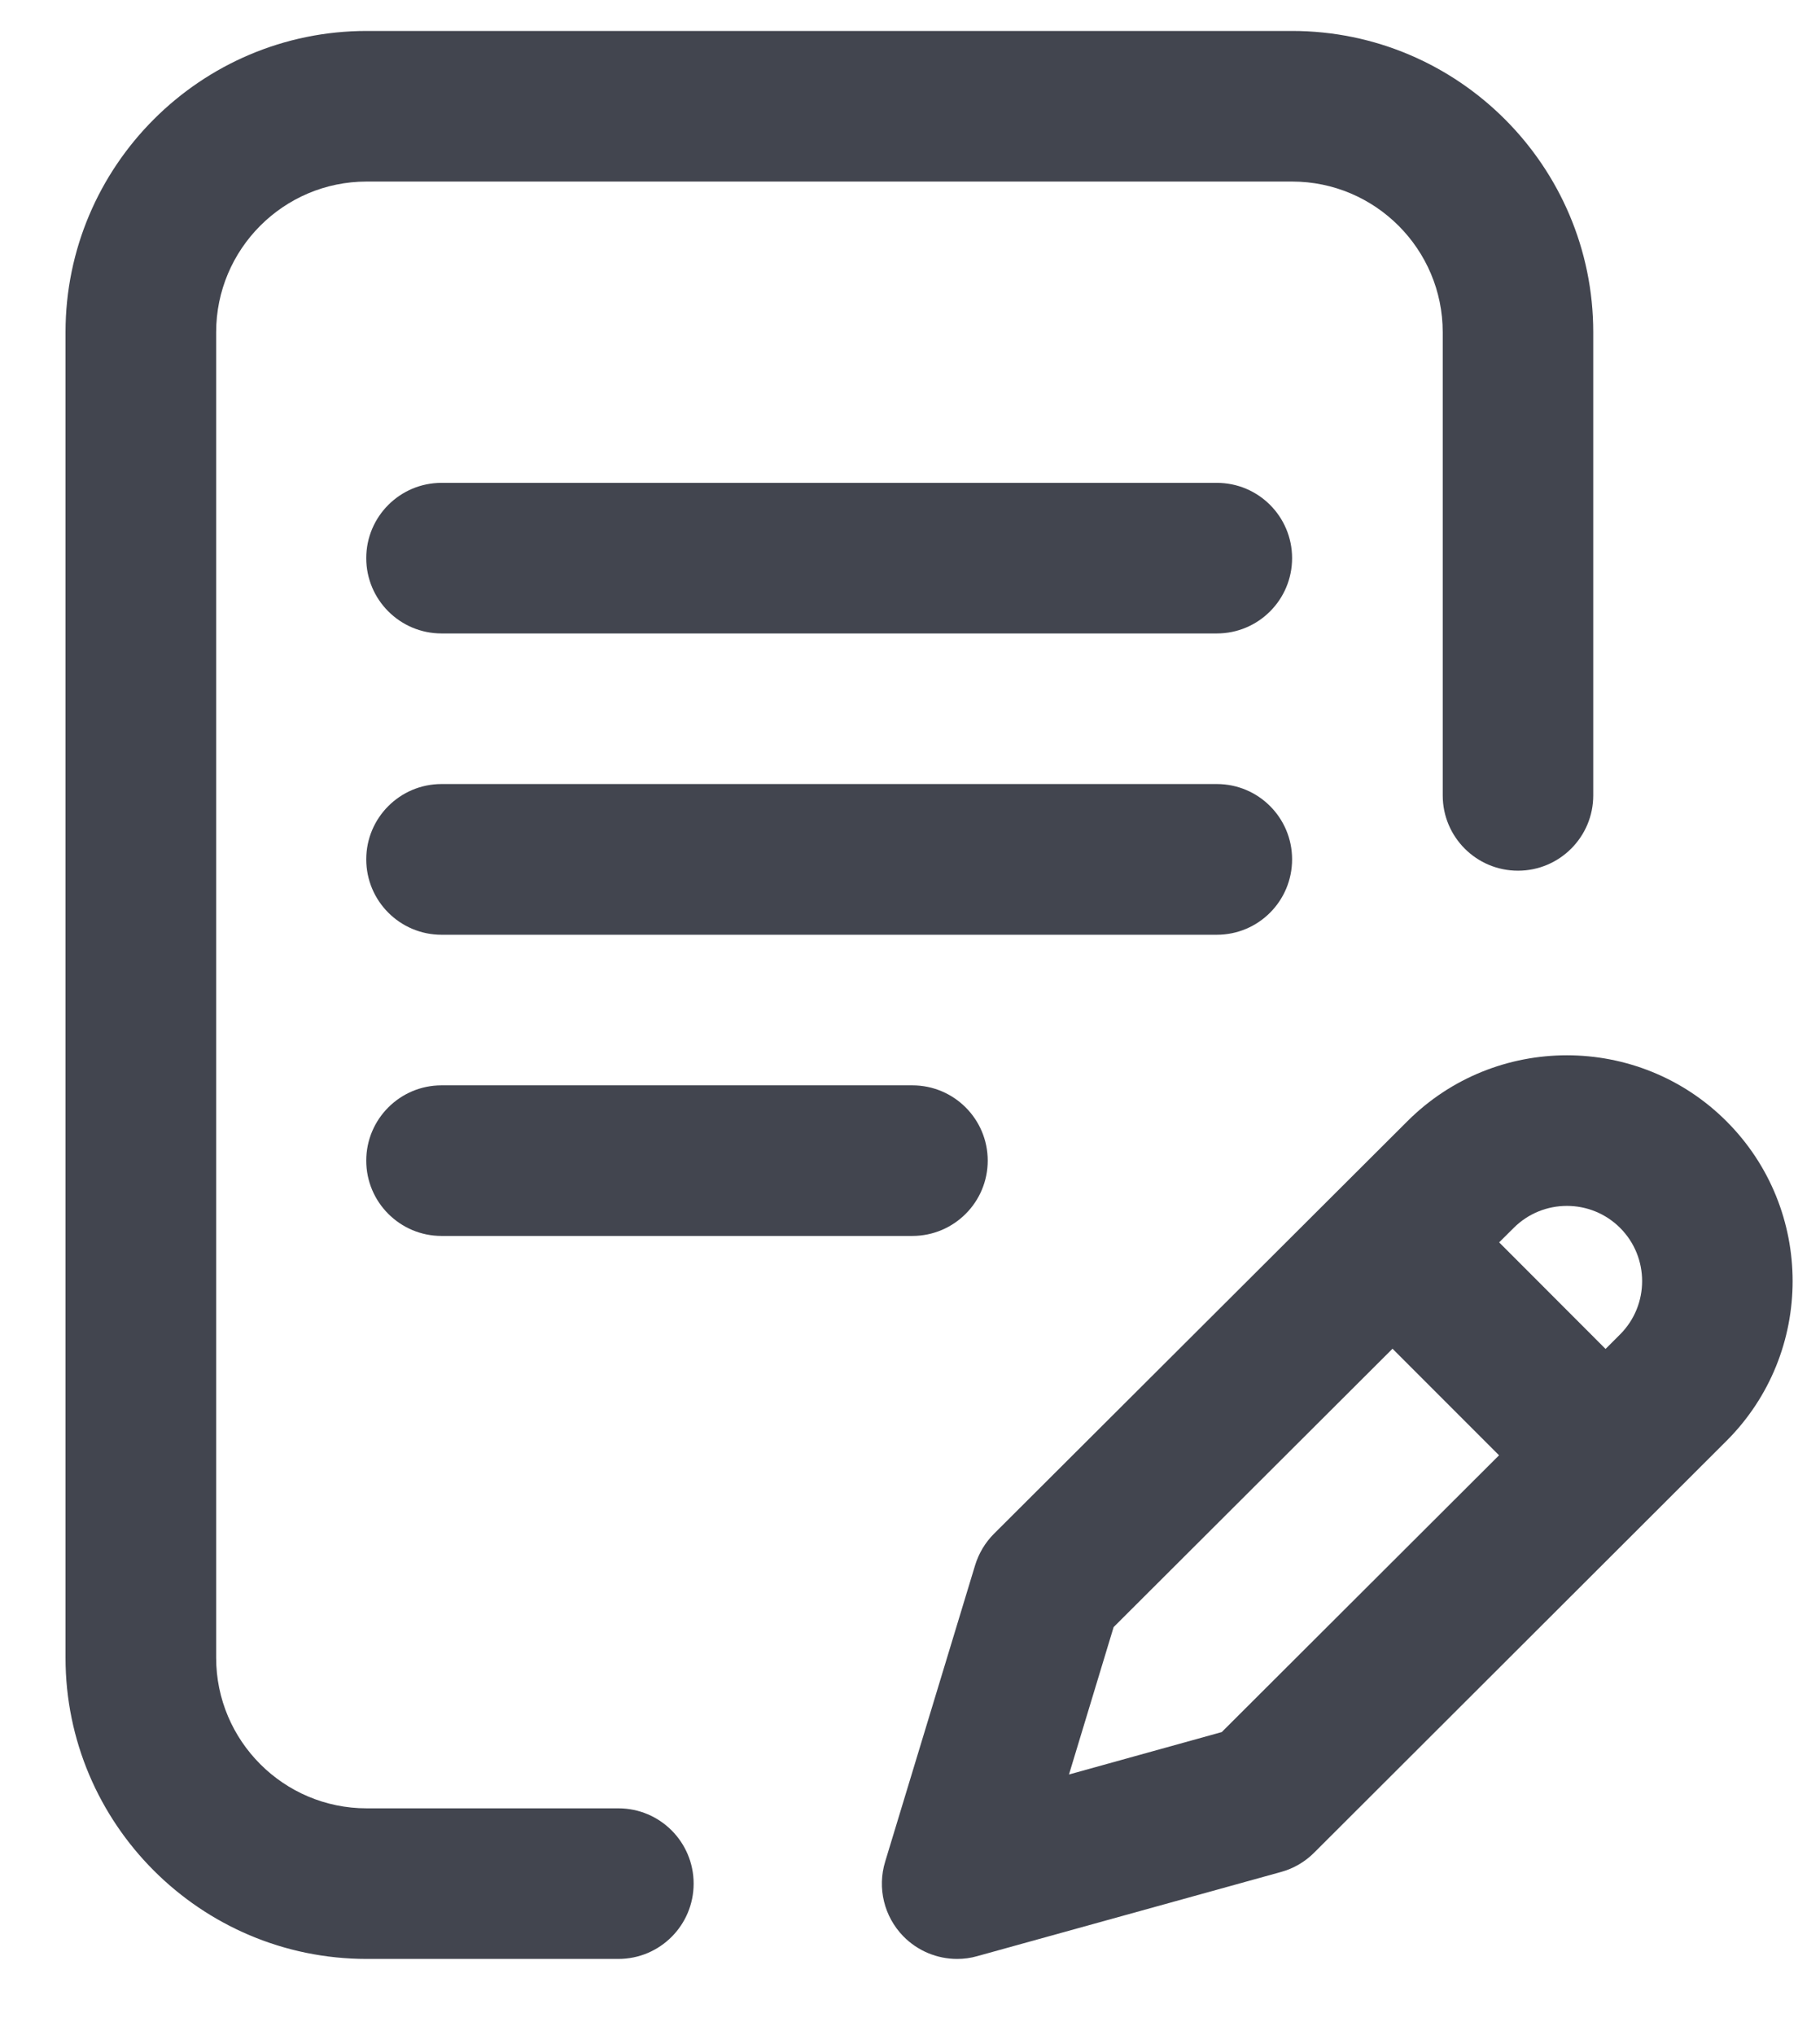 <svg width="17" height="19" viewBox="0 0 17 19" fill="none" xmlns="http://www.w3.org/2000/svg">
<path d="M12.069 8.023C12.069 7.635 11.755 7.32 11.366 7.32H4.124C3.736 7.32 3.421 7.635 3.421 8.023C3.421 8.412 3.736 8.727 4.124 8.727H11.366C11.755 8.727 12.069 8.412 12.069 8.023Z" fill="#42454F"/>
<path d="M4.124 10.133C3.736 10.133 3.421 10.448 3.421 10.836C3.421 11.224 3.736 11.539 4.124 11.539H8.522C8.911 11.539 9.226 11.224 9.226 10.836C9.226 10.448 8.911 10.133 8.522 10.133H4.124Z" fill="#42454F"/>
<path d="M5.776 16.883H3.425C2.649 16.883 2.019 16.252 2.019 15.477V3.102C2.019 2.326 2.649 1.695 3.425 1.695H12.069C12.845 1.695 13.476 2.326 13.476 3.102V7.426C13.476 7.814 13.79 8.129 14.179 8.129C14.567 8.129 14.882 7.814 14.882 7.426V3.102C14.882 1.551 13.62 0.289 12.069 0.289H3.425C1.874 0.289 0.612 1.551 0.612 3.102V15.477C0.612 17.027 1.874 18.289 3.425 18.289H5.776C6.165 18.289 6.479 17.974 6.479 17.586C6.479 17.198 6.165 16.883 5.776 16.883Z" fill="#42454F"/>
<path fill-rule="evenodd" clip-rule="evenodd" d="M16.127 10.469C15.305 9.647 13.967 9.647 13.145 10.469L9.284 14.32C9.202 14.402 9.142 14.503 9.108 14.614L8.268 17.381C8.193 17.627 8.258 17.893 8.437 18.077C8.571 18.214 8.753 18.289 8.94 18.289C9.003 18.289 9.066 18.281 9.128 18.263L11.966 17.477C12.083 17.445 12.189 17.383 12.275 17.297L16.127 13.452C16.95 12.63 16.95 11.292 16.127 10.469ZM11.412 16.171L9.985 16.567L10.402 15.191L13.007 12.592L14.002 13.587L11.412 16.171ZM14.997 12.594L15.133 12.458C15.407 12.184 15.407 11.738 15.133 11.464C14.859 11.19 14.413 11.19 14.139 11.464L14.003 11.599L14.997 12.594Z" fill="#42454F"/>
<path d="M11.366 4.508H4.124C3.736 4.508 3.421 4.823 3.421 5.211C3.421 5.599 3.736 5.914 4.124 5.914H11.366C11.755 5.914 12.069 5.599 12.069 5.211C12.069 4.823 11.755 4.508 11.366 4.508Z" fill="#42454F"/>
</svg>
